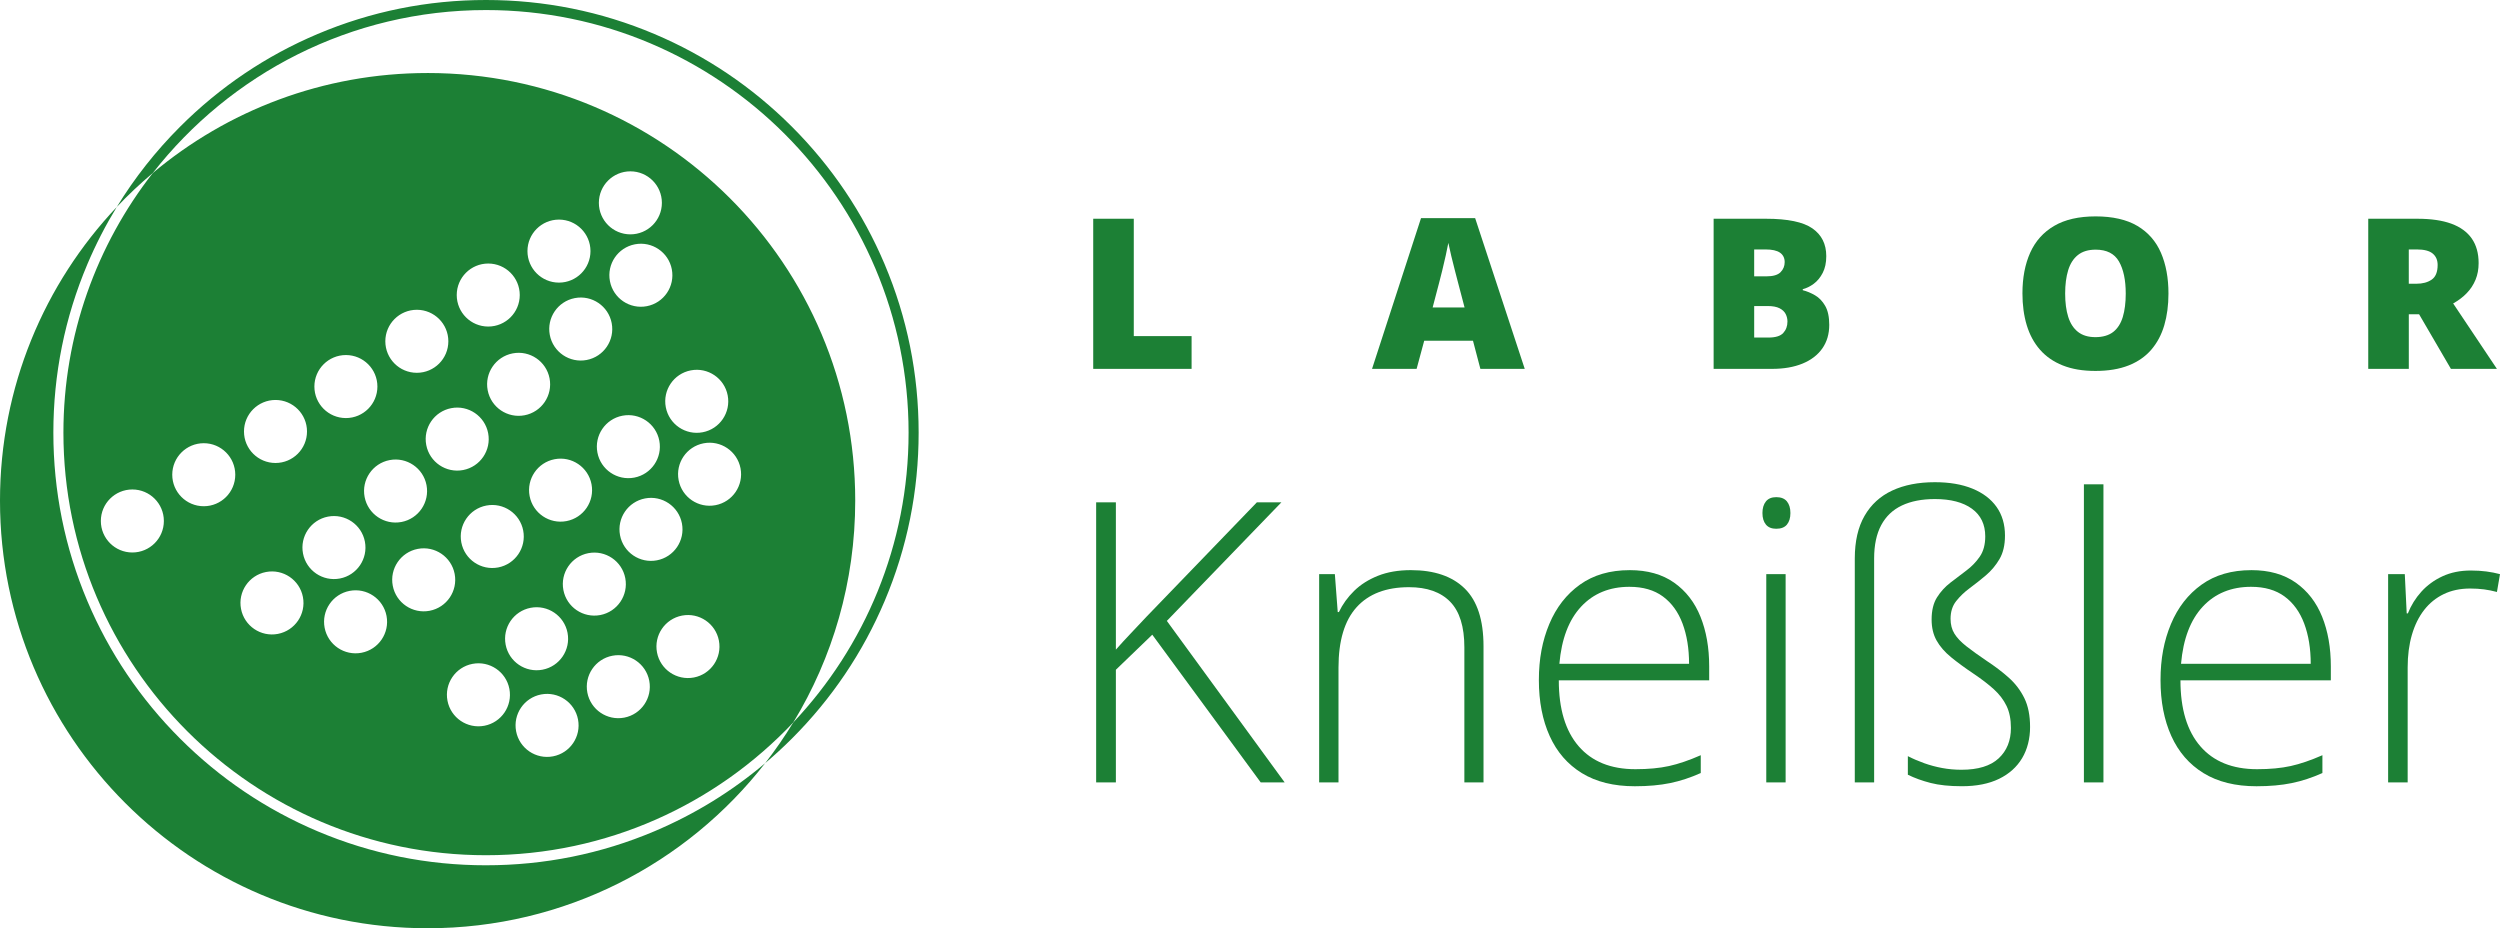 <svg xmlns="http://www.w3.org/2000/svg" id="Ebene_1" data-name="Ebene 1" viewBox="0 0 3370.1 1251.32"><g><path d="M655.15,1166.44c-78.73,0-155.11-15.42-227.02-45.83-69.45-29.38-131.82-71.43-185.38-124.99-53.56-53.56-95.61-115.93-124.99-185.38-30.41-71.91-45.83-148.29-45.83-227.02s15.42-155.11,45.83-227.02c11.34-26.82,24.6-52.57,39.66-77.18C59.84,382.28,0,521.59,0,674.88c0,318.36,258.08,576.44,576.44,576.44,184.96,0,349.56-87.12,455.04-222.55-44.88,38-94.91,68.82-149.31,91.83-71.91,30.41-148.29,45.83-227.02,45.83Z" fill="#1c8035"></path><path d="M576.44,98.44c-141.06,0-270.28,50.67-370.46,134.8-75.47,96.64-120.49,218.15-120.49,349.98,0,314.11,255.55,569.66,569.66,569.66,163.02,0,310.25-68.83,414.19-178.96,53.01-87.19,83.54-189.55,83.54-299.05,0-318.36-258.08-576.44-576.44-576.44ZM931.25,499.27c23.04-4.42,45.3,10.68,49.72,33.72,4.41,23.04-10.68,45.3-33.73,49.71-23.04,4.42-45.3-10.68-49.71-33.72-4.42-23.04,10.68-45.3,33.72-49.71ZM905.64,363.05c4.42,23.04-10.68,45.3-33.72,49.71-23.04,4.42-45.3-10.68-49.71-33.72-4.42-23.04,10.68-45.3,33.72-49.71,23.04-4.42,45.3,10.68,49.72,33.72ZM657.41,526.09c-4.42-23.04,10.68-45.3,33.72-49.72,23.04-4.42,45.3,10.68,49.71,33.72,4.42,23.04-10.68,45.3-33.72,49.71-23.04,4.42-45.3-10.68-49.71-33.72ZM671.58,764.94c-23.04,4.41-45.3-10.68-49.71-33.72-4.42-23.04,10.68-45.3,33.72-49.72,23.04-4.41,45.3,10.68,49.72,33.72,4.41,23.04-10.68,45.3-33.73,49.72ZM774.87,401.84c23.04-4.42,45.3,10.68,49.72,33.72,4.42,23.04-10.68,45.3-33.72,49.71-23.04,4.42-45.3-10.68-49.71-33.72-4.42-23.04,10.68-45.3,33.72-49.71ZM747.67,619.03c23.04-4.42,45.3,10.68,49.72,33.72,4.41,23.04-10.68,45.3-33.73,49.71-23.04,4.42-45.3-10.68-49.71-33.72-4.42-23.04,10.68-45.3,33.72-49.71ZM793.19,745.67c23.04-4.41,45.3,10.68,49.72,33.72,4.41,23.04-10.68,45.3-33.73,49.72-23.04,4.41-45.3-10.68-49.71-33.72-4.42-23.04,10.68-45.3,33.72-49.72ZM805.34,610.11c-4.42-23.04,10.68-45.3,33.72-49.72,23.04-4.41,45.3,10.68,49.72,33.72,4.41,23.04-10.68,45.3-33.73,49.72-23.04,4.41-45.3-10.68-49.71-33.72ZM849.77,230.97c23.46,0,42.48,19.02,42.48,42.48s-19.02,42.48-42.48,42.48-42.48-19.02-42.48-42.48,19.02-42.48,42.48-42.48ZM753.51,296.02c23.46,0,42.48,19.02,42.48,42.48s-19.02,42.48-42.48,42.48-42.48-19.02-42.48-42.48,19.02-42.48,42.48-42.48ZM658.17,355.25c23.46,0,42.48,19.02,42.48,42.48s-19.02,42.48-42.48,42.48-42.48-19.02-42.48-42.48,19.02-42.48,42.48-42.48ZM658.05,583.92c4.42,23.04-10.68,45.3-33.72,49.71-23.04,4.42-45.3-10.68-49.72-33.72-4.42-23.04,10.68-45.3,33.72-49.71,23.04-4.42,45.3,10.68,49.72,33.72ZM541.22,703.65c-23.04,4.42-45.3-10.68-49.71-33.72-4.42-23.04,10.68-45.3,33.72-49.71,23.04-4.42,45.3,10.68,49.72,33.72,4.42,23.04-10.68,45.3-33.73,49.72ZM561.91,417.6c23.46,0,42.48,19.02,42.48,42.48s-19.02,42.48-42.48,42.48-42.48-19.02-42.48-42.48,19.02-42.48,42.48-42.48ZM466.28,478.61c23.46,0,42.48,19.02,42.48,42.48s-19.02,42.48-42.48,42.48-42.48-19.02-42.48-42.48,19.02-42.48,42.48-42.48ZM371.38,539.17c23.46,0,42.48,19.02,42.48,42.48s-19.02,42.48-42.48,42.48-42.48-19.02-42.48-42.48,19.02-42.48,42.48-42.48ZM178.42,744.78c-23.46,0-42.48-19.02-42.48-42.48s19.02-42.48,42.48-42.48,42.48,19.02,42.48,42.48-19.02,42.48-42.48,42.48ZM274.68,682.42c-23.46,0-42.48-19.02-42.48-42.48s19.02-42.48,42.48-42.48,42.48,19.02,42.48,42.48-19.02,42.48-42.48,42.48ZM374.62,854.52c-23.04,4.42-45.3-10.68-49.71-33.72-4.42-23.04,10.68-45.3,33.72-49.72,23.04-4.42,45.3,10.68,49.72,33.72,4.42,23.04-10.68,45.3-33.73,49.71ZM408.46,746.13c-4.42-23.04,10.68-45.3,33.72-49.72,23.04-4.41,45.3,10.68,49.72,33.72,4.41,23.04-10.68,45.3-33.73,49.72-23.04,4.41-45.3-10.68-49.71-33.72ZM487.32,879.95c-23.04,4.42-45.3-10.68-49.71-33.72-4.42-23.04,10.68-45.3,33.72-49.71,23.04-4.42,45.3,10.68,49.72,33.72,4.41,23.04-10.68,45.3-33.73,49.71ZM579.17,823.35c-23.04,4.42-45.3-10.68-49.71-33.72-4.42-23.04,10.68-45.3,33.72-49.71,23.04-4.42,45.3,10.68,49.72,33.72,4.41,23.04-10.68,45.3-33.73,49.71ZM652.94,978.35c-23.04,4.41-45.3-10.68-49.72-33.72-4.42-23.04,10.68-45.3,33.73-49.72,23.04-4.41,45.3,10.68,49.72,33.72,4.41,23.04-10.68,45.3-33.73,49.72ZM681.63,869.05c-4.42-23.04,10.68-45.3,33.72-49.71,23.04-4.42,45.3,10.68,49.72,33.72,4.41,23.04-10.68,45.3-33.73,49.71-23.04,4.42-45.3-10.68-49.71-33.72ZM745.47,1019.58c-23.04,4.42-45.3-10.68-49.72-33.72-4.41-23.04,10.68-45.3,33.73-49.71,23.04-4.42,45.3,10.68,49.72,33.72,4.41,23.04-10.68,45.3-33.73,49.71ZM841.5,967.39c-23.04,4.41-45.3-10.68-49.72-33.72-4.41-23.04,10.68-45.3,33.73-49.72,23.04-4.41,45.3,10.68,49.72,33.72,4.41,23.04-10.68,45.3-33.73,49.72ZM835.84,721.61c-4.42-23.04,10.68-45.3,33.72-49.71,23.04-4.42,45.3,10.68,49.72,33.72,4.41,23.04-10.68,45.3-33.73,49.71-23.04,4.42-45.3-10.68-49.71-33.72ZM935.38,913.28c-23.04,4.41-45.3-10.68-49.71-33.72-4.42-23.04,10.68-45.3,33.72-49.72,23.04-4.41,45.3,10.68,49.72,33.72,4.41,23.04-10.68,45.3-33.73,49.72ZM964.53,681c-23.04,4.42-45.3-10.68-49.71-33.72-4.42-23.04,10.68-45.3,33.72-49.71,23.04-4.42,45.3,10.68,49.72,33.72,4.41,23.04-10.68,45.3-33.73,49.71Z" fill="#1c8035"></path><path d="M1192.54,356.2c-29.38-69.45-71.43-131.82-124.99-185.38-53.56-53.56-115.93-95.61-185.38-124.99C810.26,15.42,733.88,0,655.15,0s-155.11,15.42-227.02,45.84c-69.45,29.37-131.82,71.43-185.38,124.99-32.88,32.88-61.4,69.09-85.33,108.2,15.29-16.18,31.5-31.47,48.55-45.79C310.32,99.62,472.87,13.56,655.15,13.56c314.11,0,569.66,255.55,569.66,569.66,0,151.1-59.14,288.64-155.47,390.7-11.57,19.04-24.23,37.34-37.86,54.85,12.42-10.51,24.46-21.55,36.07-33.15,53.56-53.56,95.61-115.93,124.99-185.38,30.41-71.91,45.83-148.29,45.83-227.02s-15.42-155.11-45.83-227.02Z" fill="#1c8035"></path></g><g><g><path d="M1473.7,497.25v-202.38h54.68v158.22h77.93v44.16h-132.61Z" fill="#1c8035"></path><path d="M1995.61,497.25l-9.97-37.93h-65.75l-10.24,37.93h-60.08l66.03-203.21h72.95l66.86,203.21h-59.8ZM1974.3,414.48l-8.72-33.22c-.92-3.6-2.26-8.74-4.01-15.43-1.75-6.69-3.48-13.61-5.19-20.76-1.71-7.15-3.02-13.03-3.95-17.65-.83,4.62-2.01,10.31-3.53,17.1s-3.09,13.5-4.71,20.14c-1.62,6.64-3.02,12.18-4.22,16.61l-8.72,33.22h43.05Z" fill="#1c8035"></path><path d="M2310.03,294.88h70.6c29.25,0,50.11,4.34,62.57,13.01,12.46,8.68,18.69,21.13,18.69,37.37,0,8.86-1.59,16.38-4.78,22.56-3.18,6.18-7.2,11.07-12.04,14.67s-9.81,6.05-14.88,7.34v1.38c5.54,1.38,11.05,3.67,16.54,6.85,5.49,3.18,10.06,7.94,13.7,14.26,3.64,6.32,5.47,14.88,5.47,25.68,0,12.27-3.12,22.84-9.34,31.7-6.23,8.86-15.11,15.67-26.65,20.42-11.54,4.75-25.24,7.13-41.11,7.13h-78.76v-202.38ZM2364.71,372.53h16.47c9.04,0,15.41-1.87,19.1-5.61,3.69-3.74,5.54-8.28,5.54-13.63s-2.1-9.76-6.3-12.67c-4.2-2.91-10.68-4.36-19.45-4.36h-15.37v36.27ZM2364.71,412.54v42.5h19.24c9.5,0,16.15-2.05,19.93-6.16,3.78-4.1,5.68-9.25,5.68-15.43,0-3.6-.81-6.99-2.42-10.17-1.62-3.18-4.36-5.77-8.24-7.75-3.88-1.98-9.23-2.98-16.06-2.98h-18.13Z" fill="#1c8035"></path><path d="M2923.17,395.79c0,15.6-1.87,29.79-5.61,42.57-3.74,12.78-9.58,23.79-17.51,33.01-7.94,9.23-18.13,16.31-30.59,21.25-12.46,4.94-27.36,7.41-44.71,7.41s-31.68-2.47-44.09-7.41c-12.41-4.94-22.63-12-30.66-21.18-8.03-9.18-13.98-20.19-17.86-33.01-3.88-12.83-5.81-27.13-5.81-42.91,0-21.04,3.48-39.33,10.45-54.89,6.97-15.55,17.74-27.59,32.32-36.13,14.58-8.54,33.22-12.8,55.92-12.8s41.83,4.29,56.27,12.87c14.44,8.58,25.03,20.67,31.77,36.27,6.74,15.6,10.1,33.91,10.1,54.95ZM2783.92,395.79c0,12.18,1.38,22.66,4.15,31.42,2.77,8.77,7.15,15.5,13.15,20.21,6,4.71,13.84,7.06,23.53,7.06s18.06-2.35,24.02-7.06c5.95-4.71,10.24-11.44,12.87-20.21,2.63-8.77,3.95-19.24,3.95-31.42,0-18.27-3.05-32.71-9.14-43.33-6.09-10.61-16.57-15.92-31.42-15.92-9.88,0-17.83,2.4-23.88,7.2-6.05,4.8-10.43,11.63-13.15,20.49-2.72,8.86-4.08,19.38-4.08,31.56Z" fill="#1c8035"></path><path d="M3258.77,294.88c18.36,0,33.64,2.24,45.82,6.71,12.18,4.48,21.34,11.14,27.48,20,6.14,8.86,9.21,19.89,9.21,33.08,0,8.21-1.38,15.69-4.15,22.42-2.77,6.74-6.71,12.76-11.83,18.06-5.12,5.31-11.24,9.94-18.34,13.91l58.97,88.18h-62.01l-42.91-73.64h-13.84v73.64h-54.68v-202.38h66.31ZM3257.94,336.27h-10.8v46.23h10.24c8.4,0,15.27-1.84,20.62-5.54,5.35-3.69,8.03-10.29,8.03-19.79,0-6.55-2.21-11.67-6.64-15.37-4.43-3.69-11.58-5.54-21.46-5.54Z" fill="#1c8035"></path></g><g><path d="M1731.77,1054.71h-32.28l-146.17-199.11-49.07,47.26v151.85h-26.6v-377.56h26.6v198.59c6.37-7.23,13.04-14.5,20.01-21.82,6.97-7.32,13.99-14.76,21.05-22.34l149.01-154.43h33.06l-154.43,159.86,158.82,217.7Z" fill="#1c8035"></path><path d="M1901.96,768.57c31.51,0,55.69,8.26,72.57,24.79,16.87,16.53,25.31,42.44,25.31,77.73v183.61h-25.82v-182.06c0-27.89-6.37-48.38-19.11-61.46-12.74-13.08-31.25-19.63-55.52-19.63-30.82,0-54.36,9-70.63,26.99-16.27,17.99-24.41,45.15-24.41,81.48v154.69h-26.08v-280.72h21.18l3.87,51.13h1.55c4.99-10.5,11.83-20.01,20.53-28.54,8.69-8.52,19.41-15.32,32.15-20.4,12.74-5.08,27.54-7.62,44.42-7.62Z" fill="#1c8035"></path><path d="M2196.88,768.57c23.93,0,43.86,5.6,59.78,16.79,15.92,11.19,27.8,26.52,35.64,45.97,7.83,19.46,11.75,41.75,11.75,66.89v18.85h-202.72c0,38.57,8.91,68.18,26.73,88.84s43.34,30.99,76.57,30.99c17.39,0,32.49-1.42,45.32-4.26,12.82-2.84,27.07-7.7,42.74-14.59v24.02c-13.78,6.2-27.55,10.72-41.32,13.56-13.78,2.84-29.61,4.26-47.52,4.26-28.41,0-52.21-5.9-71.41-17.69-19.2-11.79-33.66-28.45-43.39-49.97-9.73-21.52-14.59-46.65-14.59-75.41s4.69-53.28,14.07-75.67c9.38-22.38,23.15-40.07,41.32-53.07,18.16-13,40.5-19.5,67.02-19.5ZM2196.62,791.04c-26.86,0-48.6,8.91-65.21,26.73-16.62,17.82-26.39,43.52-29.31,77.09h174.83c0-20.49-2.93-38.56-8.78-54.23-5.85-15.66-14.68-27.85-26.47-36.54-11.79-8.69-26.82-13.04-45.06-13.04Z" fill="#1c8035"></path><path d="M2394.44,670.18c6.54,0,11.36,1.94,14.46,5.81,3.1,3.87,4.65,9.08,4.65,15.62s-1.55,11.71-4.65,15.5c-3.1,3.79-7.92,5.68-14.46,5.68-6.2,0-10.85-1.89-13.95-5.68-3.1-3.79-4.65-8.95-4.65-15.5s1.55-11.75,4.65-15.62c3.1-3.87,7.75-5.81,13.95-5.81ZM2407.09,773.99v280.72h-26.08v-280.72h26.08Z" fill="#1c8035"></path><path d="M2702.79,722.08c0,12.74-2.5,23.33-7.49,31.76-5,8.44-11.1,15.71-18.34,21.82-7.23,6.11-14.46,11.84-21.69,17.17-7.23,5.34-13.34,11.19-18.34,17.56-5,6.37-7.49,14.29-7.49,23.76,0,7.75,1.72,14.42,5.17,20.01,3.44,5.6,8.78,11.23,16.01,16.92,7.23,5.68,16.44,12.31,27.63,19.89,11.02,7.23,20.92,14.76,29.7,22.6,8.78,7.84,15.75,17,20.92,27.5,5.17,10.5,7.75,23.5,7.75,39s-3.58,30-10.72,41.97c-7.15,11.97-17.52,21.26-31.12,27.89-13.6,6.62-30.3,9.94-50.1,9.94-16.7,0-30.73-1.46-42.09-4.39-11.36-2.92-21.61-6.62-30.73-11.1v-25.05c7.06,3.62,14.46,6.8,22.21,9.55,7.75,2.76,15.79,4.91,24.15,6.46,8.35,1.55,17,2.32,25.95,2.32,22.38,0,39.08-5.12,50.1-15.37,11.02-10.24,16.53-23.89,16.53-40.93,0-11.71-1.98-21.65-5.94-29.83-3.96-8.17-9.64-15.62-17.04-22.34-7.4-6.71-16.36-13.6-26.86-20.66-12.05-8.09-22.34-15.62-30.86-22.6s-15.02-14.46-19.5-22.47c-4.48-8.01-6.71-17.43-6.71-28.28,0-12.22,2.41-22.16,7.23-29.83,4.82-7.66,10.85-14.29,18.08-19.88,7.23-5.59,14.42-11.06,21.56-16.4,7.14-5.33,13.17-11.58,18.08-18.72,4.91-7.14,7.36-16.23,7.36-27.25,0-16.18-5.98-28.62-17.95-37.32-11.97-8.69-28.62-13.04-49.97-13.04-17.39,0-32.2,2.89-44.42,8.65-12.23,5.77-21.52,14.59-27.89,26.47-6.37,11.88-9.55,26.86-9.55,44.94v301.89h-26.08v-301.89c0-23.07,4.39-42.22,13.17-57.46,8.78-15.24,21.22-26.6,37.32-34.09,16.1-7.49,35.25-11.23,57.46-11.23,19.63,0,36.5,2.88,50.62,8.65,14.12,5.77,24.96,13.99,32.54,24.66,7.57,10.68,11.36,23.59,11.36,38.74Z" fill="#1c8035"></path><path d="M2835.53,1054.71h-26.34v-401.83h26.34v401.83Z" fill="#1c8035"></path><path d="M3034.89,768.57c23.93,0,43.86,5.6,59.78,16.79,15.92,11.19,27.8,26.52,35.64,45.97,7.83,19.46,11.75,41.75,11.75,66.89v18.85h-202.72c0,38.57,8.91,68.18,26.73,88.84s43.34,30.99,76.57,30.99c17.39,0,32.49-1.42,45.32-4.26,12.82-2.84,27.07-7.7,42.74-14.59v24.02c-13.78,6.2-27.55,10.72-41.32,13.56-13.78,2.84-29.61,4.26-47.52,4.26-28.41,0-52.21-5.9-71.41-17.69-19.2-11.79-33.66-28.45-43.39-49.97-9.73-21.52-14.59-46.65-14.59-75.41s4.69-53.28,14.07-75.67c9.38-22.38,23.15-40.07,41.32-53.07,18.16-13,40.5-19.5,67.02-19.5ZM3034.64,791.04c-26.86,0-48.6,8.91-65.21,26.73-16.62,17.82-26.39,43.52-29.31,77.09h174.83c0-20.49-2.93-38.56-8.78-54.23-5.85-15.66-14.68-27.85-26.47-36.54-11.79-8.69-26.82-13.04-45.06-13.04Z" fill="#1c8035"></path><path d="M3330.85,769.08c7.4,0,14.37.43,20.92,1.29,6.54.86,12.65,2.07,18.33,3.62l-4.13,24.02c-5.68-1.55-11.45-2.71-17.3-3.49-5.85-.77-12.14-1.16-18.85-1.16-13.26,0-25.09,2.5-35.51,7.49-10.42,5-19.24,12.14-26.47,21.43-7.23,9.3-12.74,20.49-16.53,33.57-3.79,13.09-5.68,27.72-5.68,43.9v154.95h-26.34v-280.72h22.47l2.58,52.94h1.55c4.3-10.85,10.37-20.62,18.21-29.31,7.83-8.69,17.34-15.62,28.54-20.79,11.19-5.17,23.93-7.75,38.22-7.75Z" fill="#1c8035"></path></g></g></svg>